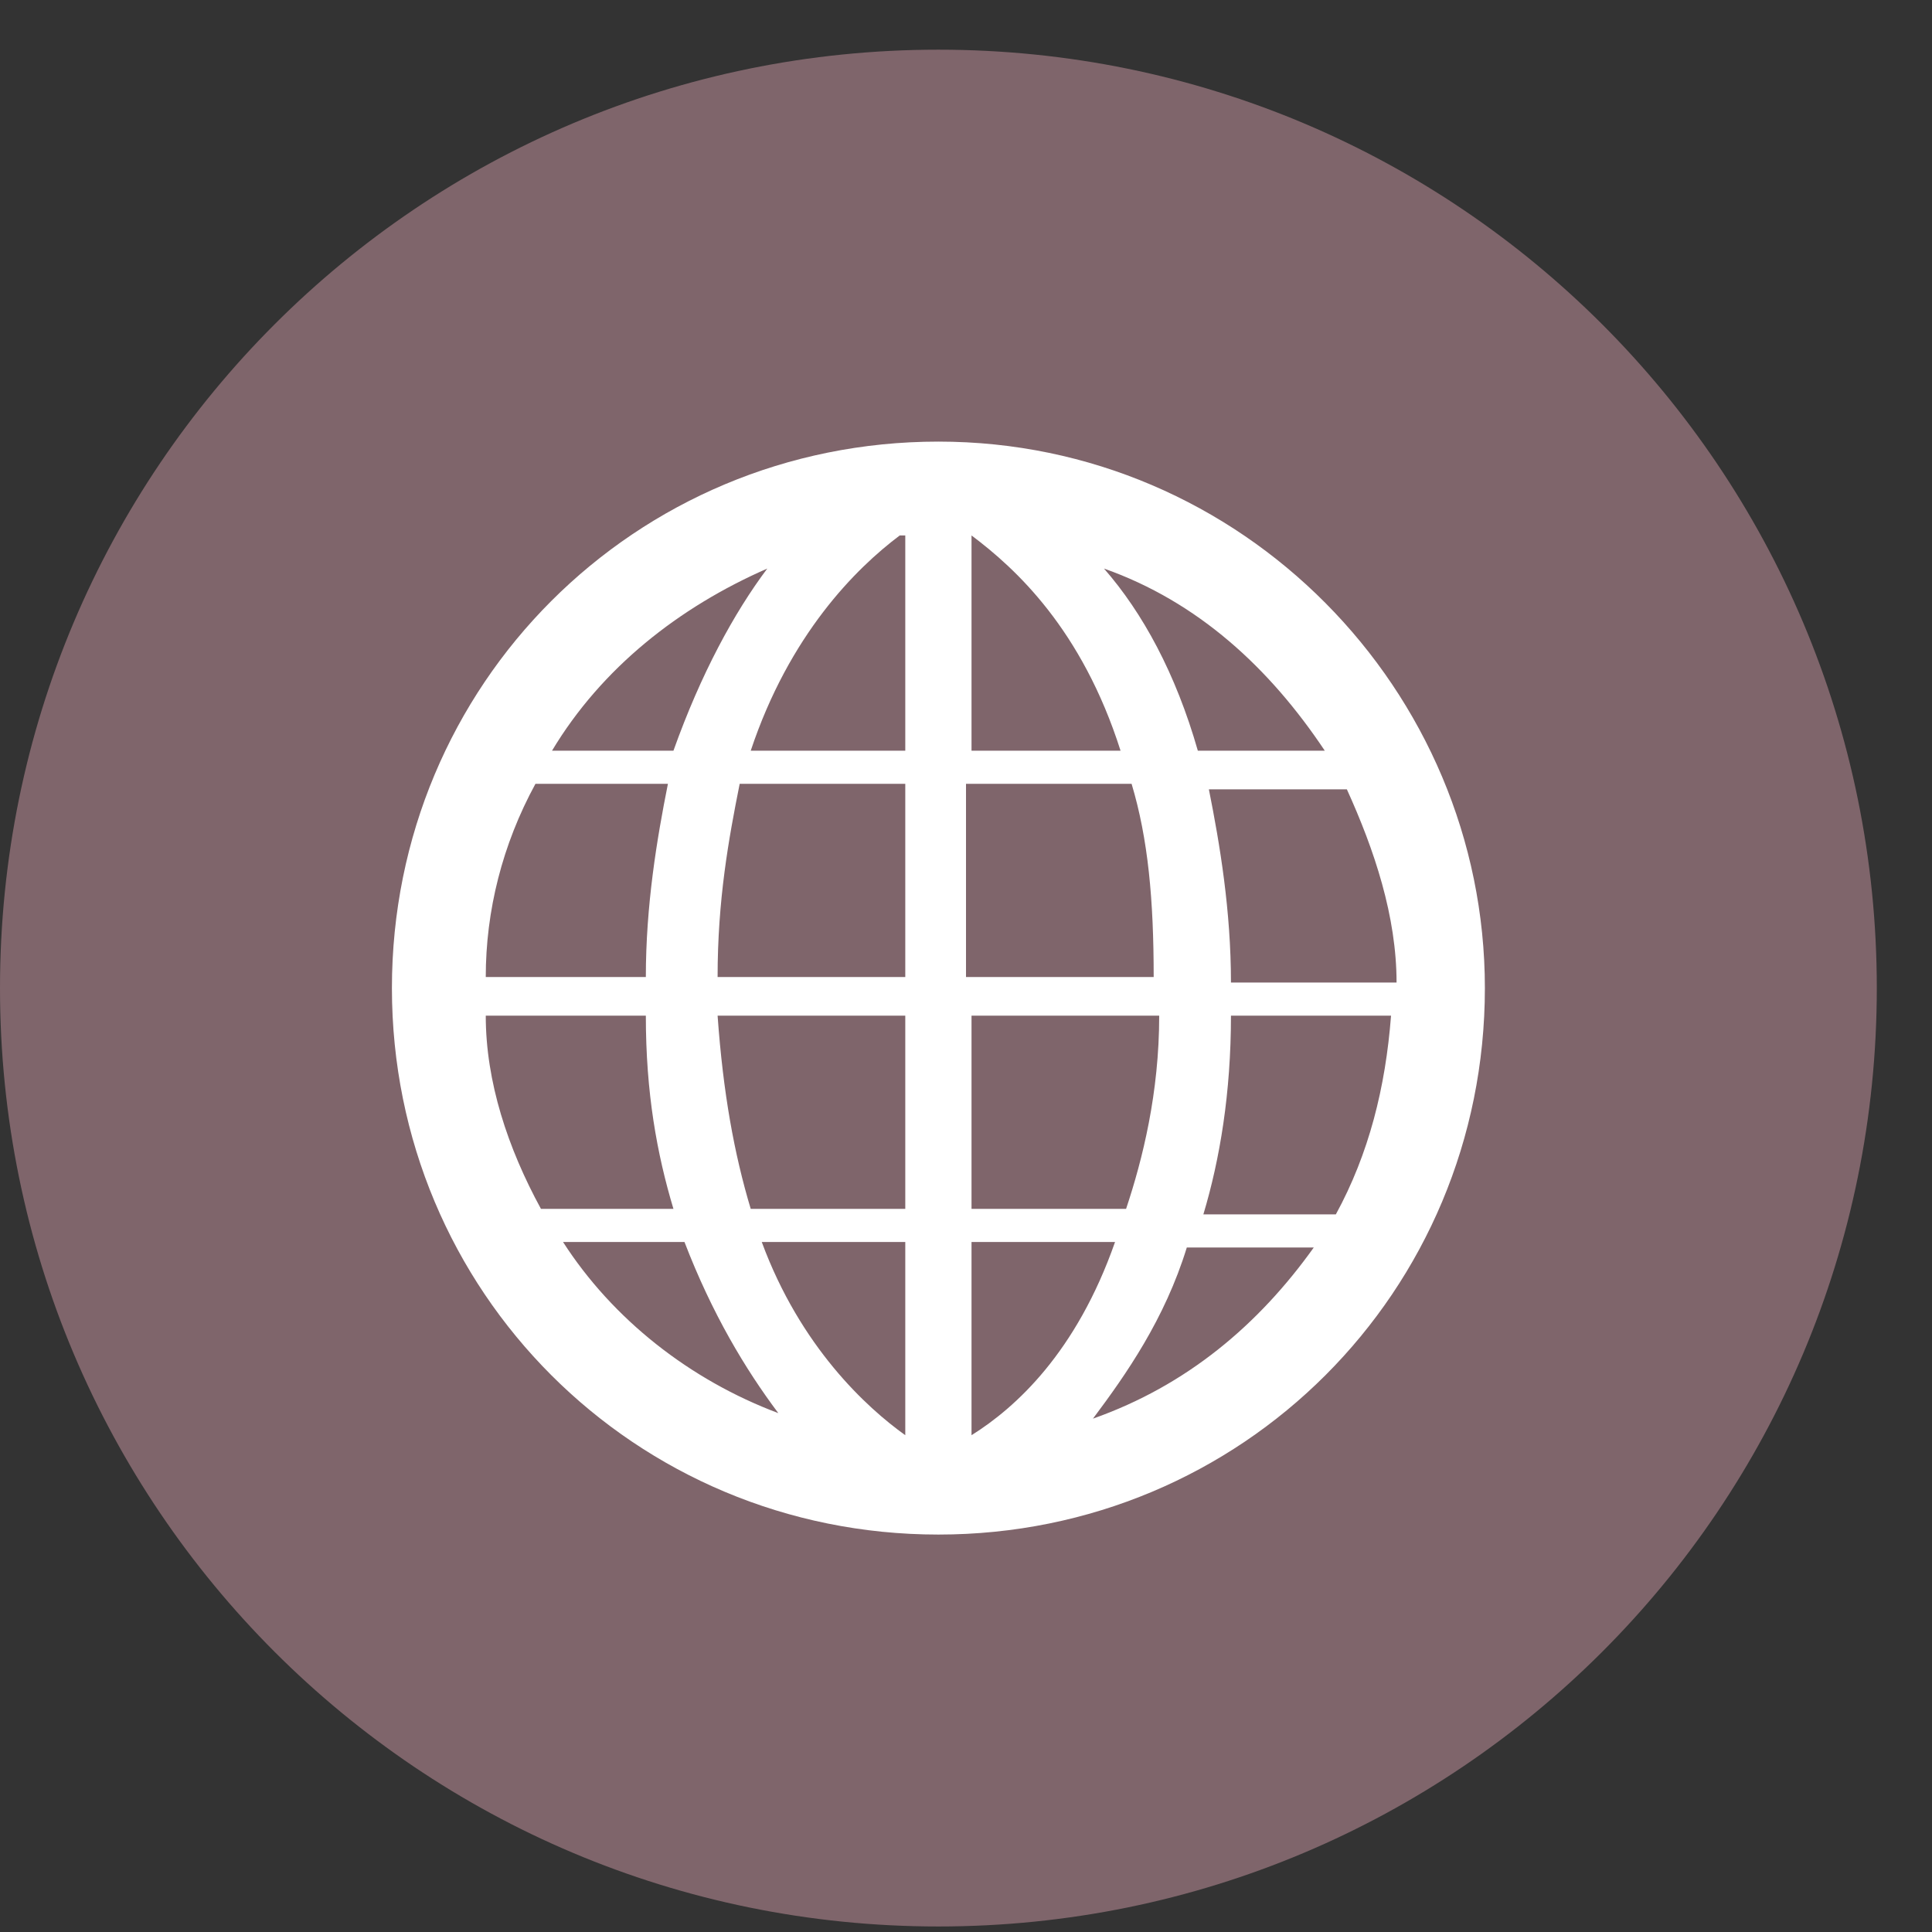 <?xml version="1.0" encoding="utf-8"?>
<!-- Generator: Adobe Illustrator 22.1.0, SVG Export Plug-In . SVG Version: 6.00 Build 0)  -->
<svg version="1.1" id="Calque_1" xmlns="http://www.w3.org/2000/svg" xmlns:xlink="http://www.w3.org/1999/xlink" x="0px" y="0px"
	 viewBox="0 0 35 35" enable-background="new 0 0 35 35" xml:space="preserve">
<rect x="0" y="0" width="35" height="35" fill="#333333" stroke="none"/>
<g id="Calque_1_1_" display="none">
	<g display="inline">
		<circle fill="#BF9E63" cx="16.4" cy="16.9" r="15.6"/>
		<path fill="#FFFFFF" d="M12.3,19.2c0.3,2.6,1.1,4,2.5,4c0.5,0,1-0.1,1.5-0.4c0.4-0.3,0.9-0.9,1.3-1.8c0.3-0.6,0.5-1,0.7-1.2
			s0.4-0.2,0.6-0.2c0.4,0,0.8,0.1,1,0.4s0.4,0.6,0.4,1.1c0,1.1-0.5,2.1-1.6,3s-2.3,1.4-3.9,1.4c-1.4,0-2.7-0.5-3.7-1.5
			c-1.1-1-1.7-2.6-1.9-4.7H7.9c-0.1,0-0.2-0.1-0.2-0.3c0-0.2,0.1-0.4,0.2-0.7C8,18,8.2,17.9,8.3,17.9h1v-0.4c0-0.3,0-0.8,0-1.4H7.9
			c-0.1,0-0.2-0.1-0.2-0.3s0.1-0.4,0.2-0.7s0.3-0.4,0.4-0.4h1.1c0.5-3.8,2.3-5.8,5.4-5.8c1.4,0,2.6,0.4,3.6,1.1
			c1,0.7,1.5,1.6,1.5,2.7c0,0.4-0.1,0.7-0.4,0.9C19.3,13.9,19,14,18.6,14s-0.7-0.1-0.8-0.3c-0.2-0.2-0.3-0.5-0.5-0.9
			c-0.2-0.5-0.5-0.9-0.8-1.2s-0.8-0.4-1.5-0.4c-0.8,0-1.4,0.3-1.9,0.9c-0.4,0.6-0.7,1.5-0.8,2.7h3.6c0.1,0,0.2,0.1,0.2,0.3
			s-0.1,0.4-0.2,0.7c-0.1,0.3-0.3,0.4-0.4,0.4h-3.3v1.1c0,0.3,0,0.6,0,0.7h3.7c0.1,0,0.2,0.1,0.2,0.3c0,0.2-0.1,0.5-0.2,0.7
			c-0.1,0.3-0.3,0.4-0.4,0.4h-3.2V19.2z"/>
		<path fill="#BF9E63" d="M33.9,21.1c0,0.6-0.5,1.1-1.1,1.1H26c-0.6,0-1.1-0.5-1.1-1.1v-6.8c0-0.6,0.5-1.1,1.1-1.1h6.8
			c0.6,0,1.1,0.5,1.1,1.1C33.9,14.3,33.9,21.1,33.9,21.1z"/>
		<path fill="#FFFFFF" d="M32.8,23H26c-1,0-1.8-0.8-1.8-1.8v-6.8c0-1,0.8-1.8,1.8-1.8h6.8c1,0,1.8,0.8,1.8,1.8v6.8
			C34.7,22.1,33.8,23,32.8,23z M26,13.9c-0.2,0-0.4,0.2-0.4,0.4v6.8c0,0.2,0.2,0.4,0.4,0.4h6.8c0.2,0,0.4-0.2,0.4-0.4v-6.8
			c0-0.2-0.2-0.4-0.4-0.4C32.8,13.9,26,13.9,26,13.9z"/>
		<path fill="#BF9E63" d="M26.6,12.6c0-1.5,1.2-2.8,2.8-2.8c1.5,0,2.8,1.2,2.8,2.8"/>
		<path fill="#FFFFFF" d="M32.9,12.8h-1.5c0-1.2-0.9-2.1-2-2.1s-2,1-2,2.1h-1.5c0-2,1.6-3.7,3.5-3.7C31.3,9.1,32.9,10.8,32.9,12.8z"
			/>
		<path fill="#FFFFFF" d="M30.8,16.4c0-0.7-0.6-1.3-1.3-1.3c-0.7,0-1.3,0.6-1.3,1.3c0,0.5,0.3,1,0.8,1.2l-0.4,2h1.9l-0.3-2
			C30.5,17.4,30.8,17,30.8,16.4z"/>
	</g>
</g>
<g id="Calque_2_1_">
	<g>
		<path fill="#7F656B" d="M0,17.9c0-9.4,7.6-17,17-17s17,7.6,17,17s-7.6,17-17,17S0,27.3,0,17.9"/>
		<path fill="#FFFFFF" d="M17,8c-5.5,0-9.9,4.4-9.9,9.9s4.4,9.9,9.9,9.9s9.9-4.4,9.9-9.9C26.9,12.5,22.5,8,17,8z M13.9,10.3
			c-0.6,0.8-1.2,1.9-1.7,3.3H10C10.9,12.1,12.3,11,13.9,10.3z M9.7,14.2h2.4c-0.2,1-0.4,2.2-0.4,3.5H8.8C8.8,16.5,9.1,15.3,9.7,14.2
			z M9.8,21.9c-0.6-1.1-1-2.3-1-3.5h2.9c0,1.4,0.2,2.5,0.5,3.5H9.8z M10.2,22.5h2.2c0.5,1.3,1.1,2.3,1.7,3.1
			C12.5,25,11.1,23.9,10.2,22.5z M16.4,26c-0.7-0.5-1.9-1.6-2.6-3.5h2.6V26z M16.4,21.9h-2.8c-0.3-1-0.5-2.1-0.6-3.5h3.4V21.9z
			 M16.4,17.7H13c0-1.4,0.2-2.5,0.4-3.5h3V17.7z M16.4,13.6h-2.8c0.7-2.1,1.9-3.3,2.7-3.9h0.1V13.6z M25.2,18.4
			c-0.1,1.3-0.4,2.5-1,3.6h-2.4c0.3-1,0.5-2.2,0.5-3.6H25.2z M22.3,17.8c0-1.3-0.2-2.5-0.4-3.5h2.5c0.5,1.1,0.9,2.3,0.9,3.5H22.3z
			 M24,13.6h-2.3c-0.4-1.4-1-2.5-1.7-3.3C21.7,10.9,23,12.1,24,13.6z M17.6,9.7C17.6,9.7,17.7,9.7,17.6,9.7c0.8,0.6,2,1.7,2.7,3.9
			h-2.7V9.7z M17.6,14.2h2.9c0.3,1,0.4,2.1,0.4,3.5h-3.4v-3.5H17.6z M17.6,18.4H21c0,1.4-0.3,2.6-0.6,3.5h-2.8V18.4z M17.6,26v-3.5
			h2.6C19.5,24.5,18.4,25.5,17.6,26z M19.8,25.7c0.6-0.8,1.3-1.8,1.7-3.1h2.3C22.8,24,21.5,25.1,19.8,25.7z"/>
	</g>
</g>
</svg>
